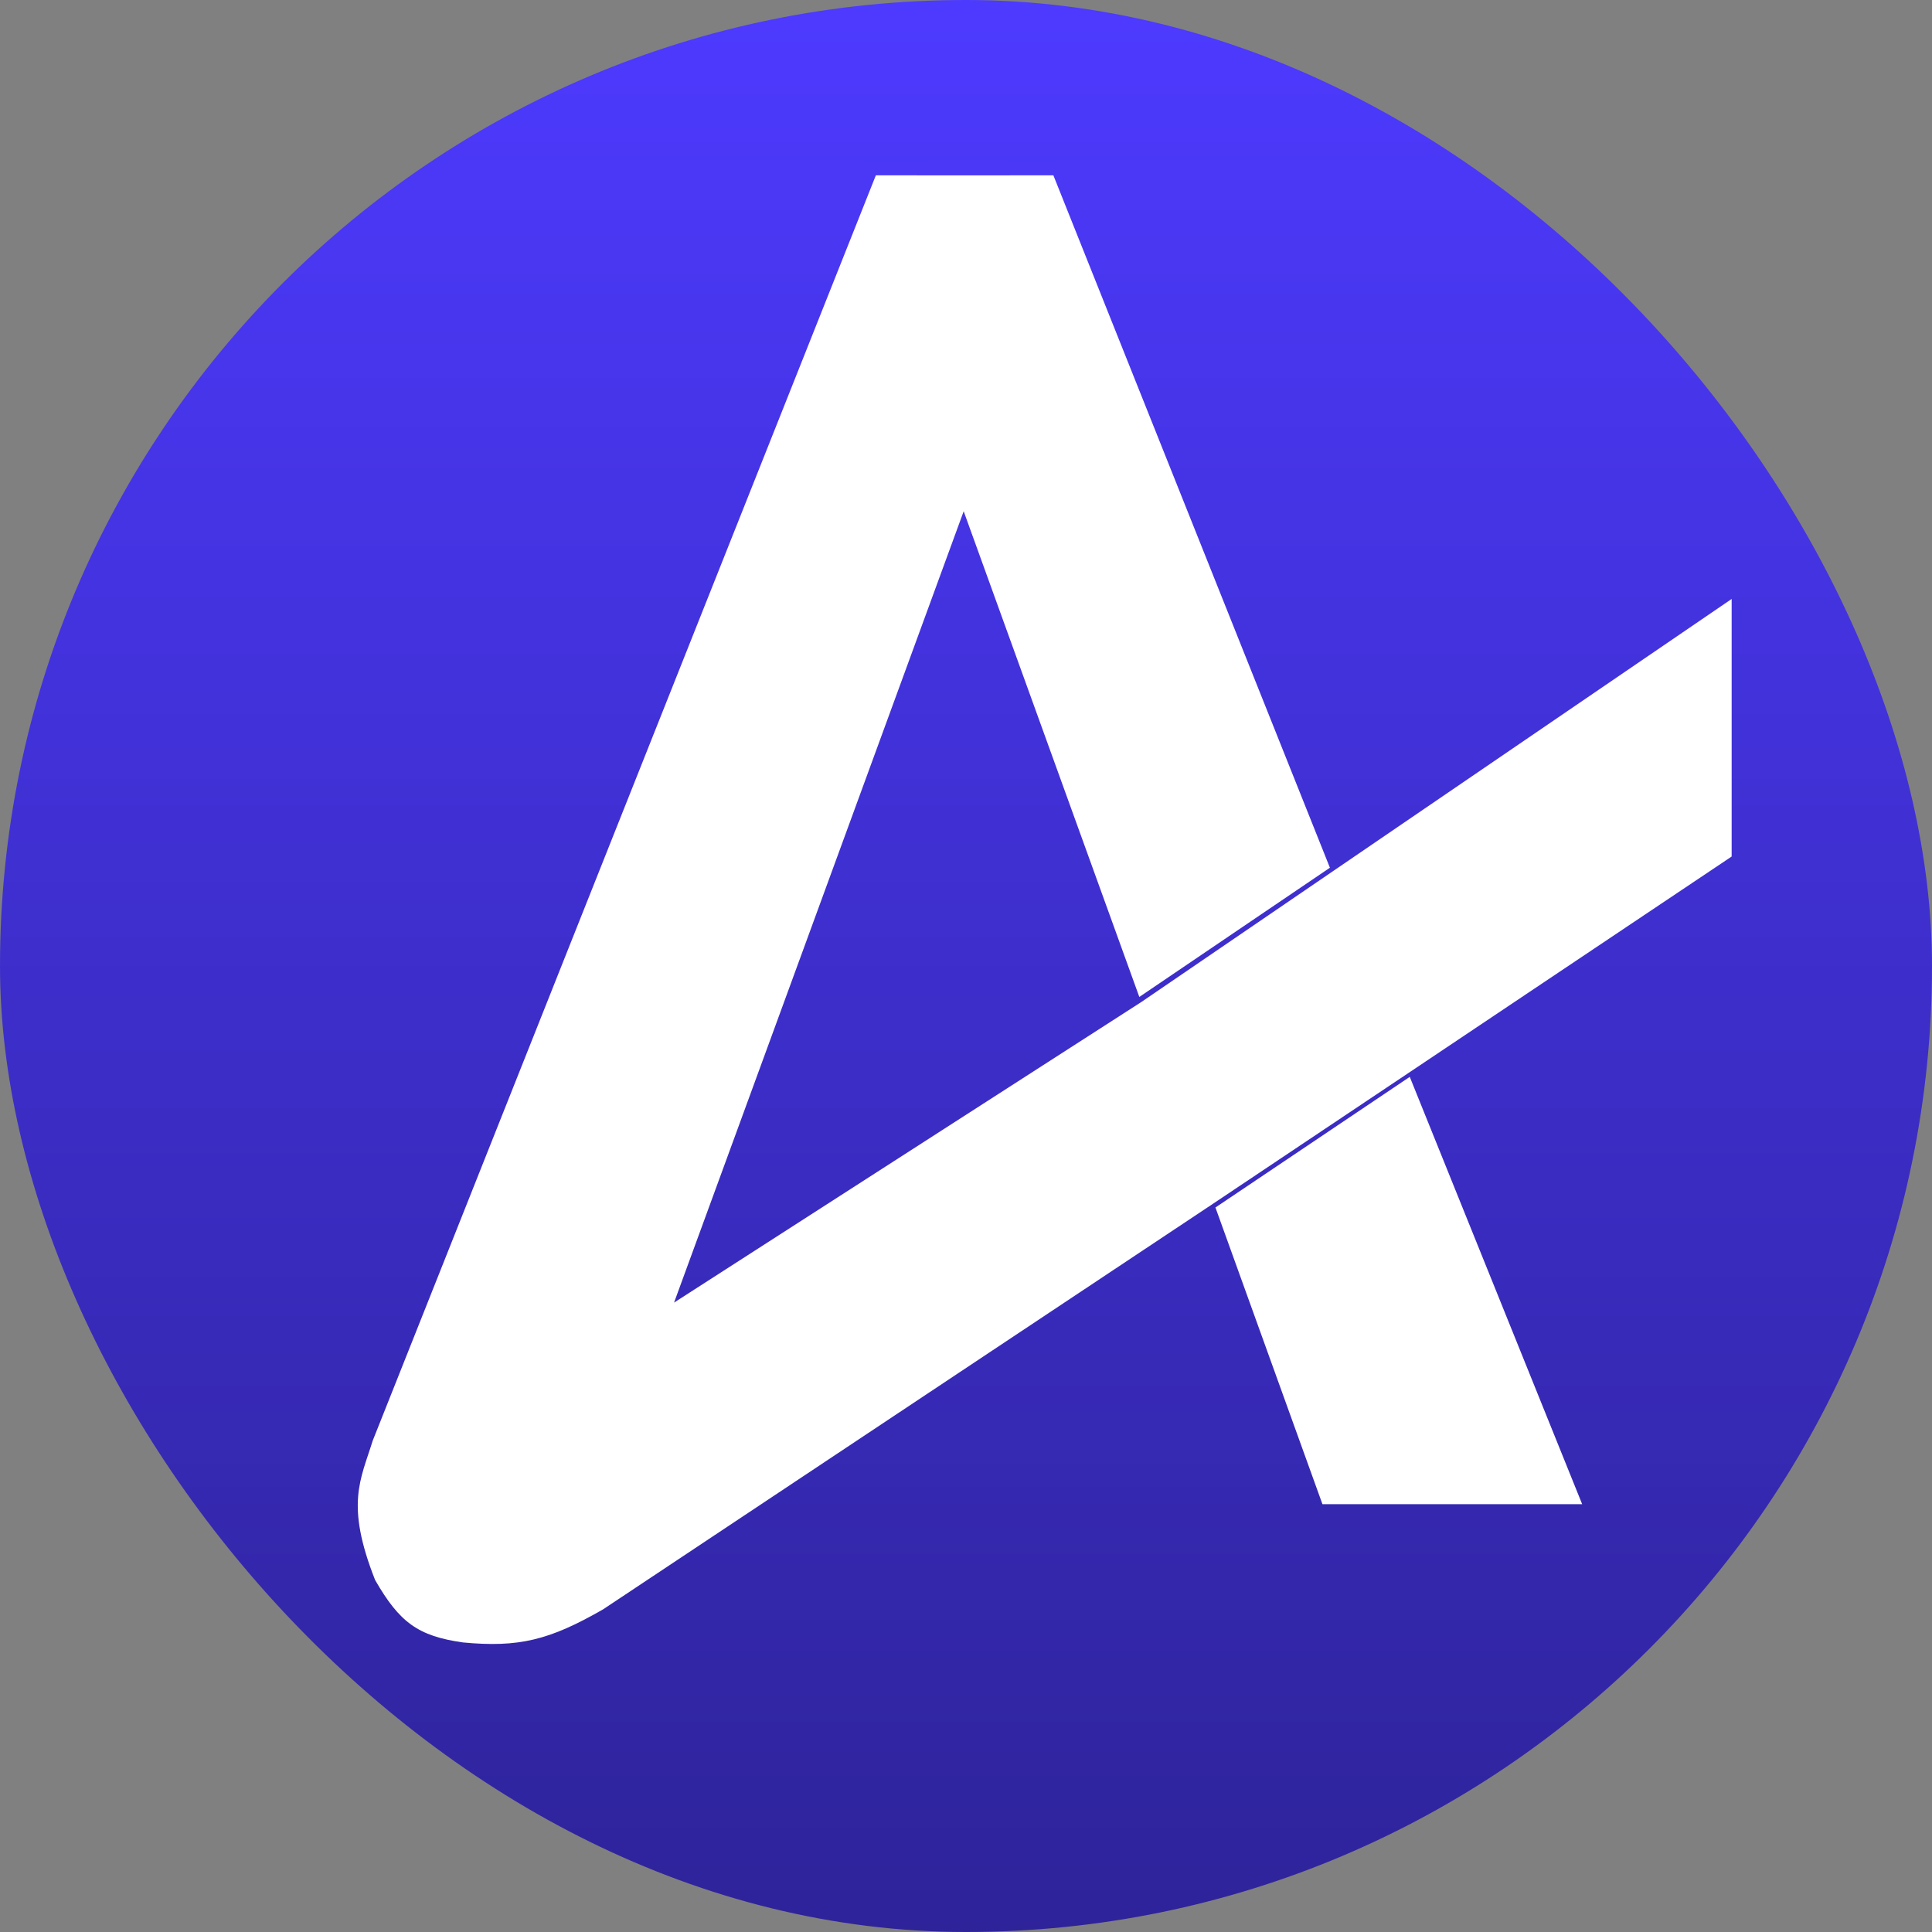 <svg width="1080" height="1080" viewBox="0 0 1080 1080" fill="none" xmlns="http://www.w3.org/2000/svg">
<rect x="0" y="0" width="1080" height="1080" fill="#808080" stroke="none"/>
<rect width="1080" height="1080" rx="540" fill="url(#paint0_linear_59_635)"/>
<path d="M538.702 285.795L376.802 728.158L637.932 560.186L968 334.831V478.807L787.298 599.831L676.579 673.906L337.11 899.651C307.149 916.856 290.01 921.089 258.771 918.134C233.623 914.558 223.305 906.916 209.679 883.219C192.974 840.836 201.547 827.276 208.345 805.363L489.61 98C524.846 98.061 549.914 98.057 588.839 98L743.428 485.067L636.887 557.297L538.702 285.795Z" fill="white"/>
<path d="M739.25 840.836H884.438L788.065 601.971L679.435 675.003L679.571 675.366L739.25 840.836Z" fill="white"/>
<defs>
<linearGradient id="paint0_linear_59_635" x1="540" y1="0" x2="540" y2="1080" gradientUnits="userSpaceOnUse">
<stop stop-color="#4D3AFF"/>
<stop offset="1" stop-color="#2E2399"/>
</linearGradient>
</defs>
</svg>
